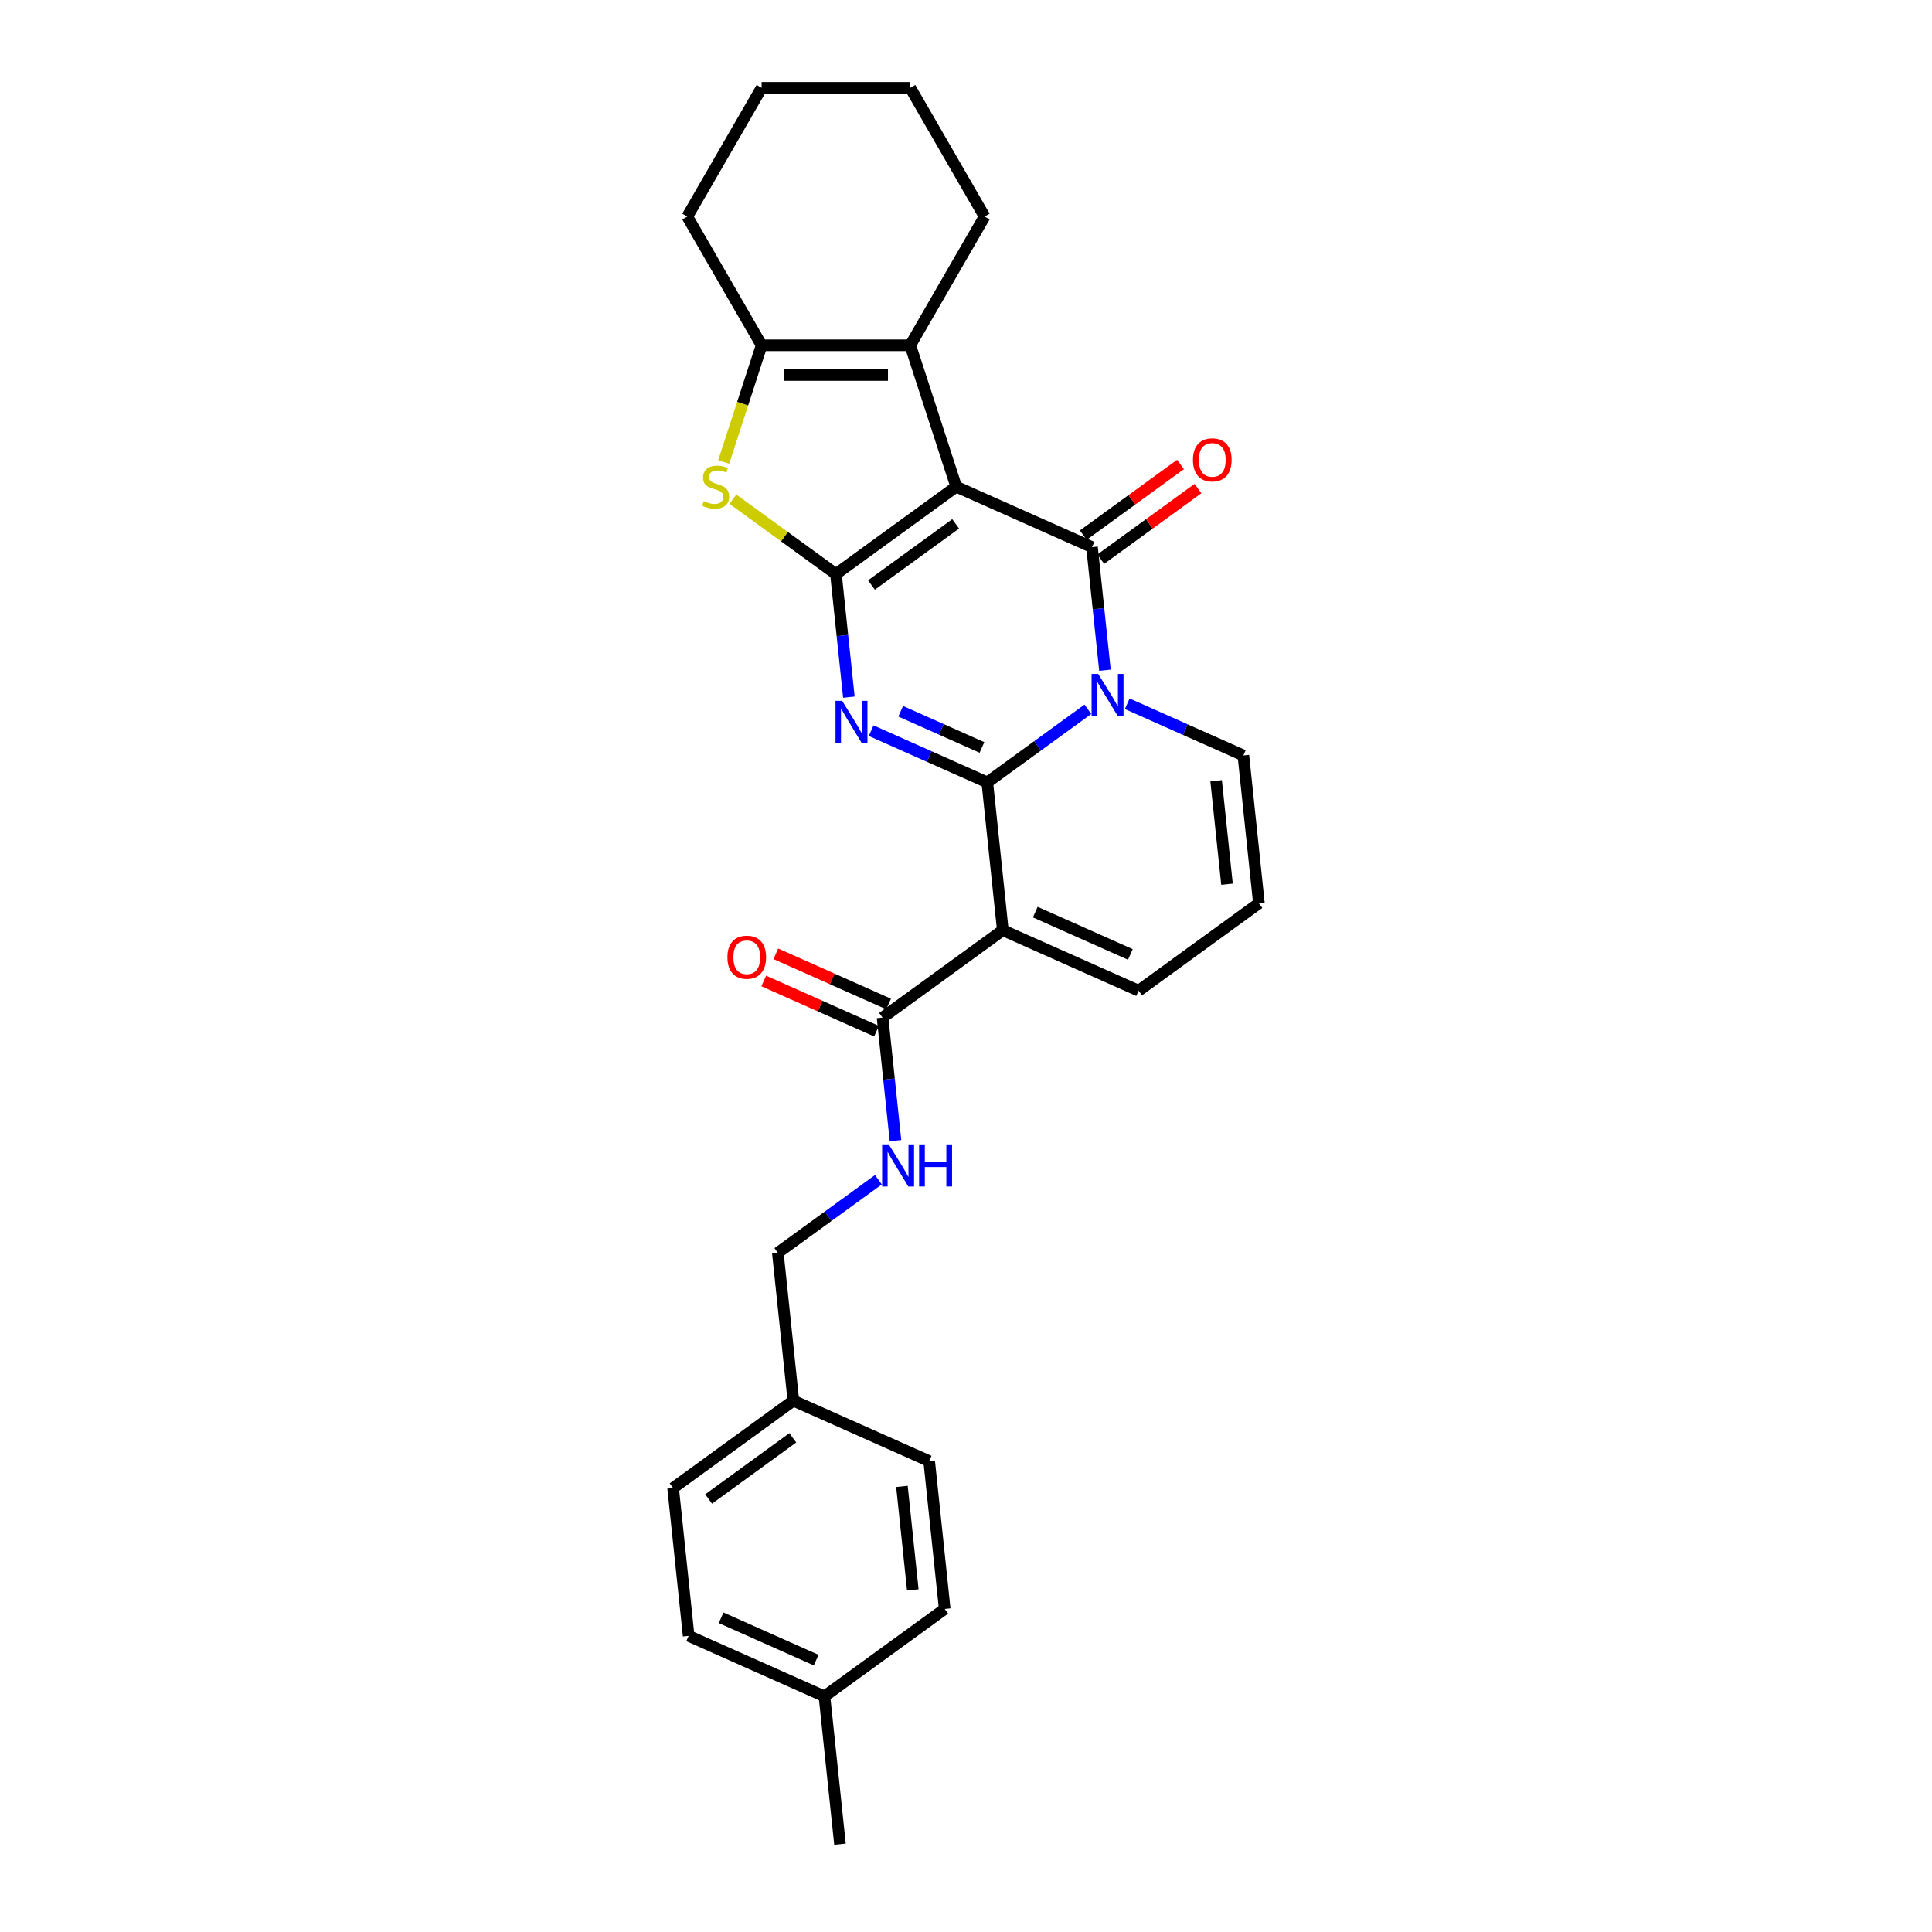 <?xml version='1.0' encoding='iso-8859-1'?>
<svg version='1.1' baseProfile='full'
              xmlns='http://www.w3.org/2000/svg'
                      xmlns:rdkit='http://www.rdkit.org/xml'
                      xmlns:xlink='http://www.w3.org/1999/xlink'
                  xml:space='preserve'
width='1000px' height='1000px' viewBox='0 0 1000 1000'>
<!-- END OF HEADER -->
<rect style='opacity:1.0;fill:#FFFFFF;stroke:none' width='1000' height='1000' x='0' y='0'> </rect>
<path class='bond-2' d='M 511.018,404.952 L 480.965,391.572' style='fill:none;fill-rule:evenodd;stroke:#000000;stroke-width:6px;stroke-linecap:butt;stroke-linejoin:miter;stroke-opacity:1' />
<path class='bond-2' d='M 480.965,391.572 L 450.912,378.192' style='fill:none;fill-rule:evenodd;stroke:#0000FF;stroke-width:6px;stroke-linecap:butt;stroke-linejoin:miter;stroke-opacity:1' />
<path class='bond-2' d='M 508.261,386.879 L 487.224,377.513' style='fill:none;fill-rule:evenodd;stroke:#000000;stroke-width:6px;stroke-linecap:butt;stroke-linejoin:miter;stroke-opacity:1' />
<path class='bond-2' d='M 487.224,377.513 L 466.187,368.147' style='fill:none;fill-rule:evenodd;stroke:#0000FF;stroke-width:6px;stroke-linecap:butt;stroke-linejoin:miter;stroke-opacity:1' />
<path class='bond-3' d='M 511.018,404.952 L 537.049,386.039' style='fill:none;fill-rule:evenodd;stroke:#000000;stroke-width:6px;stroke-linecap:butt;stroke-linejoin:miter;stroke-opacity:1' />
<path class='bond-3' d='M 537.049,386.039 L 563.08,367.127' style='fill:none;fill-rule:evenodd;stroke:#0000FF;stroke-width:6px;stroke-linecap:butt;stroke-linejoin:miter;stroke-opacity:1' />
<path class='bond-5' d='M 511.018,404.952 L 519.06,481.475' style='fill:none;fill-rule:evenodd;stroke:#000000;stroke-width:6px;stroke-linecap:butt;stroke-linejoin:miter;stroke-opacity:1' />
<path class='bond-0' d='M 494.932,251.906 L 565.224,283.202' style='fill:none;fill-rule:evenodd;stroke:#000000;stroke-width:6px;stroke-linecap:butt;stroke-linejoin:miter;stroke-opacity:1' />
<path class='bond-7' d='M 494.932,251.906 L 471.154,178.727' style='fill:none;fill-rule:evenodd;stroke:#000000;stroke-width:6px;stroke-linecap:butt;stroke-linejoin:miter;stroke-opacity:1' />
<path class='bond-28' d='M 494.932,251.906 L 432.682,297.133' style='fill:none;fill-rule:evenodd;stroke:#000000;stroke-width:6px;stroke-linecap:butt;stroke-linejoin:miter;stroke-opacity:1' />
<path class='bond-28' d='M 494.64,271.14 L 451.065,302.798' style='fill:none;fill-rule:evenodd;stroke:#000000;stroke-width:6px;stroke-linecap:butt;stroke-linejoin:miter;stroke-opacity:1' />
<path class='bond-1' d='M 432.682,297.133 L 436.03,328.985' style='fill:none;fill-rule:evenodd;stroke:#000000;stroke-width:6px;stroke-linecap:butt;stroke-linejoin:miter;stroke-opacity:1' />
<path class='bond-1' d='M 436.03,328.985 L 439.378,360.837' style='fill:none;fill-rule:evenodd;stroke:#0000FF;stroke-width:6px;stroke-linecap:butt;stroke-linejoin:miter;stroke-opacity:1' />
<path class='bond-6' d='M 432.682,297.133 L 406.012,277.756' style='fill:none;fill-rule:evenodd;stroke:#000000;stroke-width:6px;stroke-linecap:butt;stroke-linejoin:miter;stroke-opacity:1' />
<path class='bond-6' d='M 406.012,277.756 L 379.343,258.379' style='fill:none;fill-rule:evenodd;stroke:#CCCC00;stroke-width:6px;stroke-linecap:butt;stroke-linejoin:miter;stroke-opacity:1' />
<path class='bond-4' d='M 571.92,346.906 L 568.572,315.054' style='fill:none;fill-rule:evenodd;stroke:#0000FF;stroke-width:6px;stroke-linecap:butt;stroke-linejoin:miter;stroke-opacity:1' />
<path class='bond-4' d='M 568.572,315.054 L 565.224,283.202' style='fill:none;fill-rule:evenodd;stroke:#000000;stroke-width:6px;stroke-linecap:butt;stroke-linejoin:miter;stroke-opacity:1' />
<path class='bond-10' d='M 583.455,364.261 L 613.507,377.641' style='fill:none;fill-rule:evenodd;stroke:#0000FF;stroke-width:6px;stroke-linecap:butt;stroke-linejoin:miter;stroke-opacity:1' />
<path class='bond-10' d='M 613.507,377.641 L 643.56,391.021' style='fill:none;fill-rule:evenodd;stroke:#000000;stroke-width:6px;stroke-linecap:butt;stroke-linejoin:miter;stroke-opacity:1' />
<path class='bond-13' d='M 569.747,289.427 L 594.908,271.146' style='fill:none;fill-rule:evenodd;stroke:#000000;stroke-width:6px;stroke-linecap:butt;stroke-linejoin:miter;stroke-opacity:1' />
<path class='bond-13' d='M 594.908,271.146 L 620.07,252.865' style='fill:none;fill-rule:evenodd;stroke:#FF0000;stroke-width:6px;stroke-linecap:butt;stroke-linejoin:miter;stroke-opacity:1' />
<path class='bond-13' d='M 560.702,276.977 L 585.863,258.696' style='fill:none;fill-rule:evenodd;stroke:#000000;stroke-width:6px;stroke-linecap:butt;stroke-linejoin:miter;stroke-opacity:1' />
<path class='bond-13' d='M 585.863,258.696 L 611.025,240.415' style='fill:none;fill-rule:evenodd;stroke:#FF0000;stroke-width:6px;stroke-linecap:butt;stroke-linejoin:miter;stroke-opacity:1' />
<path class='bond-9' d='M 519.06,481.475 L 456.811,526.702' style='fill:none;fill-rule:evenodd;stroke:#000000;stroke-width:6px;stroke-linecap:butt;stroke-linejoin:miter;stroke-opacity:1' />
<path class='bond-11' d='M 519.06,481.475 L 589.353,512.772' style='fill:none;fill-rule:evenodd;stroke:#000000;stroke-width:6px;stroke-linecap:butt;stroke-linejoin:miter;stroke-opacity:1' />
<path class='bond-11' d='M 535.864,472.111 L 585.068,494.019' style='fill:none;fill-rule:evenodd;stroke:#000000;stroke-width:6px;stroke-linecap:butt;stroke-linejoin:miter;stroke-opacity:1' />
<path class='bond-8' d='M 374.588,239.117 L 384.399,208.922' style='fill:none;fill-rule:evenodd;stroke:#CCCC00;stroke-width:6px;stroke-linecap:butt;stroke-linejoin:miter;stroke-opacity:1' />
<path class='bond-8' d='M 384.399,208.922 L 394.21,178.727' style='fill:none;fill-rule:evenodd;stroke:#000000;stroke-width:6px;stroke-linecap:butt;stroke-linejoin:miter;stroke-opacity:1' />
<path class='bond-18' d='M 471.154,178.727 L 509.627,112.091' style='fill:none;fill-rule:evenodd;stroke:#000000;stroke-width:6px;stroke-linecap:butt;stroke-linejoin:miter;stroke-opacity:1' />
<path class='bond-30' d='M 471.154,178.727 L 394.21,178.727' style='fill:none;fill-rule:evenodd;stroke:#000000;stroke-width:6px;stroke-linecap:butt;stroke-linejoin:miter;stroke-opacity:1' />
<path class='bond-30' d='M 459.613,194.116 L 405.751,194.116' style='fill:none;fill-rule:evenodd;stroke:#000000;stroke-width:6px;stroke-linecap:butt;stroke-linejoin:miter;stroke-opacity:1' />
<path class='bond-19' d='M 394.21,178.727 L 355.737,112.091' style='fill:none;fill-rule:evenodd;stroke:#000000;stroke-width:6px;stroke-linecap:butt;stroke-linejoin:miter;stroke-opacity:1' />
<path class='bond-12' d='M 456.811,526.702 L 460.159,558.554' style='fill:none;fill-rule:evenodd;stroke:#000000;stroke-width:6px;stroke-linecap:butt;stroke-linejoin:miter;stroke-opacity:1' />
<path class='bond-12' d='M 460.159,558.554 L 463.506,590.407' style='fill:none;fill-rule:evenodd;stroke:#0000FF;stroke-width:6px;stroke-linecap:butt;stroke-linejoin:miter;stroke-opacity:1' />
<path class='bond-15' d='M 459.94,519.673 L 430.757,506.68' style='fill:none;fill-rule:evenodd;stroke:#000000;stroke-width:6px;stroke-linecap:butt;stroke-linejoin:miter;stroke-opacity:1' />
<path class='bond-15' d='M 430.757,506.68 L 401.574,493.687' style='fill:none;fill-rule:evenodd;stroke:#FF0000;stroke-width:6px;stroke-linecap:butt;stroke-linejoin:miter;stroke-opacity:1' />
<path class='bond-15' d='M 453.681,533.732 L 424.498,520.738' style='fill:none;fill-rule:evenodd;stroke:#000000;stroke-width:6px;stroke-linecap:butt;stroke-linejoin:miter;stroke-opacity:1' />
<path class='bond-15' d='M 424.498,520.738 L 395.315,507.745' style='fill:none;fill-rule:evenodd;stroke:#FF0000;stroke-width:6px;stroke-linecap:butt;stroke-linejoin:miter;stroke-opacity:1' />
<path class='bond-29' d='M 643.56,391.021 L 651.603,467.545' style='fill:none;fill-rule:evenodd;stroke:#000000;stroke-width:6px;stroke-linecap:butt;stroke-linejoin:miter;stroke-opacity:1' />
<path class='bond-29' d='M 629.461,404.108 L 635.091,457.675' style='fill:none;fill-rule:evenodd;stroke:#000000;stroke-width:6px;stroke-linecap:butt;stroke-linejoin:miter;stroke-opacity:1' />
<path class='bond-14' d='M 589.353,512.772 L 651.603,467.545' style='fill:none;fill-rule:evenodd;stroke:#000000;stroke-width:6px;stroke-linecap:butt;stroke-linejoin:miter;stroke-opacity:1' />
<path class='bond-16' d='M 454.666,610.627 L 428.635,629.54' style='fill:none;fill-rule:evenodd;stroke:#0000FF;stroke-width:6px;stroke-linecap:butt;stroke-linejoin:miter;stroke-opacity:1' />
<path class='bond-16' d='M 428.635,629.54 L 402.604,648.453' style='fill:none;fill-rule:evenodd;stroke:#000000;stroke-width:6px;stroke-linecap:butt;stroke-linejoin:miter;stroke-opacity:1' />
<path class='bond-17' d='M 402.604,648.453 L 410.647,724.976' style='fill:none;fill-rule:evenodd;stroke:#000000;stroke-width:6px;stroke-linecap:butt;stroke-linejoin:miter;stroke-opacity:1' />
<path class='bond-21' d='M 410.647,724.976 L 480.94,756.272' style='fill:none;fill-rule:evenodd;stroke:#000000;stroke-width:6px;stroke-linecap:butt;stroke-linejoin:miter;stroke-opacity:1' />
<path class='bond-22' d='M 410.647,724.976 L 348.397,770.203' style='fill:none;fill-rule:evenodd;stroke:#000000;stroke-width:6px;stroke-linecap:butt;stroke-linejoin:miter;stroke-opacity:1' />
<path class='bond-22' d='M 410.355,744.21 L 366.78,775.869' style='fill:none;fill-rule:evenodd;stroke:#000000;stroke-width:6px;stroke-linecap:butt;stroke-linejoin:miter;stroke-opacity:1' />
<path class='bond-26' d='M 509.627,112.091 L 471.154,45.455' style='fill:none;fill-rule:evenodd;stroke:#000000;stroke-width:6px;stroke-linecap:butt;stroke-linejoin:miter;stroke-opacity:1' />
<path class='bond-27' d='M 355.737,112.091 L 394.21,45.455' style='fill:none;fill-rule:evenodd;stroke:#000000;stroke-width:6px;stroke-linecap:butt;stroke-linejoin:miter;stroke-opacity:1' />
<path class='bond-20' d='M 426.733,878.022 L 356.44,846.726' style='fill:none;fill-rule:evenodd;stroke:#000000;stroke-width:6px;stroke-linecap:butt;stroke-linejoin:miter;stroke-opacity:1' />
<path class='bond-20' d='M 422.448,859.269 L 373.243,837.362' style='fill:none;fill-rule:evenodd;stroke:#000000;stroke-width:6px;stroke-linecap:butt;stroke-linejoin:miter;stroke-opacity:1' />
<path class='bond-25' d='M 426.733,878.022 L 434.776,954.545' style='fill:none;fill-rule:evenodd;stroke:#000000;stroke-width:6px;stroke-linecap:butt;stroke-linejoin:miter;stroke-opacity:1' />
<path class='bond-32' d='M 426.733,878.022 L 488.982,832.795' style='fill:none;fill-rule:evenodd;stroke:#000000;stroke-width:6px;stroke-linecap:butt;stroke-linejoin:miter;stroke-opacity:1' />
<path class='bond-23' d='M 480.94,756.272 L 488.982,832.795' style='fill:none;fill-rule:evenodd;stroke:#000000;stroke-width:6px;stroke-linecap:butt;stroke-linejoin:miter;stroke-opacity:1' />
<path class='bond-23' d='M 466.841,769.359 L 472.471,822.925' style='fill:none;fill-rule:evenodd;stroke:#000000;stroke-width:6px;stroke-linecap:butt;stroke-linejoin:miter;stroke-opacity:1' />
<path class='bond-24' d='M 348.397,770.203 L 356.44,846.726' style='fill:none;fill-rule:evenodd;stroke:#000000;stroke-width:6px;stroke-linecap:butt;stroke-linejoin:miter;stroke-opacity:1' />
<path class='bond-31' d='M 471.154,45.455 L 394.21,45.455' style='fill:none;fill-rule:evenodd;stroke:#000000;stroke-width:6px;stroke-linecap:butt;stroke-linejoin:miter;stroke-opacity:1' />
<path  class='atom-3' d='M 435.908 362.76
L 443.049 374.302
Q 443.757 375.441, 444.895 377.503
Q 446.034 379.565, 446.096 379.688
L 446.096 362.76
L 448.989 362.76
L 448.989 384.551
L 446.003 384.551
L 438.34 371.932
Q 437.447 370.455, 436.493 368.762
Q 435.57 367.069, 435.293 366.546
L 435.293 384.551
L 432.461 384.551
L 432.461 362.76
L 435.908 362.76
' fill='#0000FF'/>
<path  class='atom-4' d='M 568.45 348.83
L 575.591 360.371
Q 576.299 361.51, 577.438 363.572
Q 578.576 365.634, 578.638 365.758
L 578.638 348.83
L 581.531 348.83
L 581.531 370.62
L 578.546 370.62
L 570.882 358.001
Q 569.989 356.524, 569.035 354.831
Q 568.112 353.139, 567.835 352.615
L 567.835 370.62
L 565.003 370.62
L 565.003 348.83
L 568.45 348.83
' fill='#0000FF'/>
<path  class='atom-7' d='M 364.277 259.385
Q 364.523 259.477, 365.539 259.908
Q 366.554 260.339, 367.662 260.616
Q 368.801 260.862, 369.909 260.862
Q 371.971 260.862, 373.172 259.877
Q 374.372 258.861, 374.372 257.107
Q 374.372 255.907, 373.756 255.168
Q 373.172 254.429, 372.248 254.029
Q 371.325 253.629, 369.786 253.167
Q 367.847 252.583, 366.678 252.029
Q 365.539 251.475, 364.708 250.305
Q 363.908 249.136, 363.908 247.166
Q 363.908 244.427, 365.754 242.734
Q 367.632 241.041, 371.325 241.041
Q 373.849 241.041, 376.711 242.241
L 376.003 244.611
Q 373.387 243.534, 371.417 243.534
Q 369.294 243.534, 368.124 244.427
Q 366.955 245.288, 366.985 246.796
Q 366.985 247.966, 367.57 248.674
Q 368.186 249.382, 369.047 249.782
Q 369.94 250.182, 371.417 250.644
Q 373.387 251.259, 374.557 251.875
Q 375.726 252.49, 376.557 253.752
Q 377.419 254.983, 377.419 257.107
Q 377.419 260.123, 375.388 261.754
Q 373.387 263.355, 370.032 263.355
Q 368.093 263.355, 366.616 262.924
Q 365.169 262.524, 363.446 261.816
L 364.277 259.385
' fill='#CCCC00'/>
<path  class='atom-13' d='M 460.037 592.33
L 467.177 603.872
Q 467.885 605.011, 469.024 607.073
Q 470.163 609.135, 470.224 609.258
L 470.224 592.33
L 473.118 592.33
L 473.118 614.121
L 470.132 614.121
L 462.468 601.502
Q 461.576 600.025, 460.622 598.332
Q 459.698 596.639, 459.421 596.116
L 459.421 614.121
L 456.59 614.121
L 456.59 592.33
L 460.037 592.33
' fill='#0000FF'/>
<path  class='atom-13' d='M 475.734 592.33
L 478.688 592.33
L 478.688 601.594
L 489.83 601.594
L 489.83 592.33
L 492.785 592.33
L 492.785 614.121
L 489.83 614.121
L 489.83 604.057
L 478.688 604.057
L 478.688 614.121
L 475.734 614.121
L 475.734 592.33
' fill='#0000FF'/>
<path  class='atom-14' d='M 617.471 238.036
Q 617.471 232.804, 620.056 229.88
Q 622.642 226.956, 627.474 226.956
Q 632.306 226.956, 634.891 229.88
Q 637.477 232.804, 637.477 238.036
Q 637.477 243.33, 634.861 246.346
Q 632.244 249.332, 627.474 249.332
Q 622.672 249.332, 620.056 246.346
Q 617.471 243.361, 617.471 238.036
M 627.474 246.87
Q 630.798 246.87, 632.583 244.654
Q 634.399 242.407, 634.399 238.036
Q 634.399 233.758, 632.583 231.604
Q 630.798 229.419, 627.474 229.419
Q 624.15 229.419, 622.334 231.573
Q 620.549 233.727, 620.549 238.036
Q 620.549 242.438, 622.334 244.654
Q 624.15 246.87, 627.474 246.87
' fill='#FF0000'/>
<path  class='atom-16' d='M 376.515 495.468
Q 376.515 490.235, 379.101 487.311
Q 381.686 484.388, 386.518 484.388
Q 391.35 484.388, 393.936 487.311
Q 396.521 490.235, 396.521 495.468
Q 396.521 500.761, 393.905 503.778
Q 391.289 506.763, 386.518 506.763
Q 381.717 506.763, 379.101 503.778
Q 376.515 500.792, 376.515 495.468
M 386.518 504.301
Q 389.842 504.301, 391.627 502.085
Q 393.443 499.838, 393.443 495.468
Q 393.443 491.189, 391.627 489.035
Q 389.842 486.85, 386.518 486.85
Q 383.194 486.85, 381.378 489.004
Q 379.593 491.159, 379.593 495.468
Q 379.593 499.869, 381.378 502.085
Q 383.194 504.301, 386.518 504.301
' fill='#FF0000'/>
</svg>

